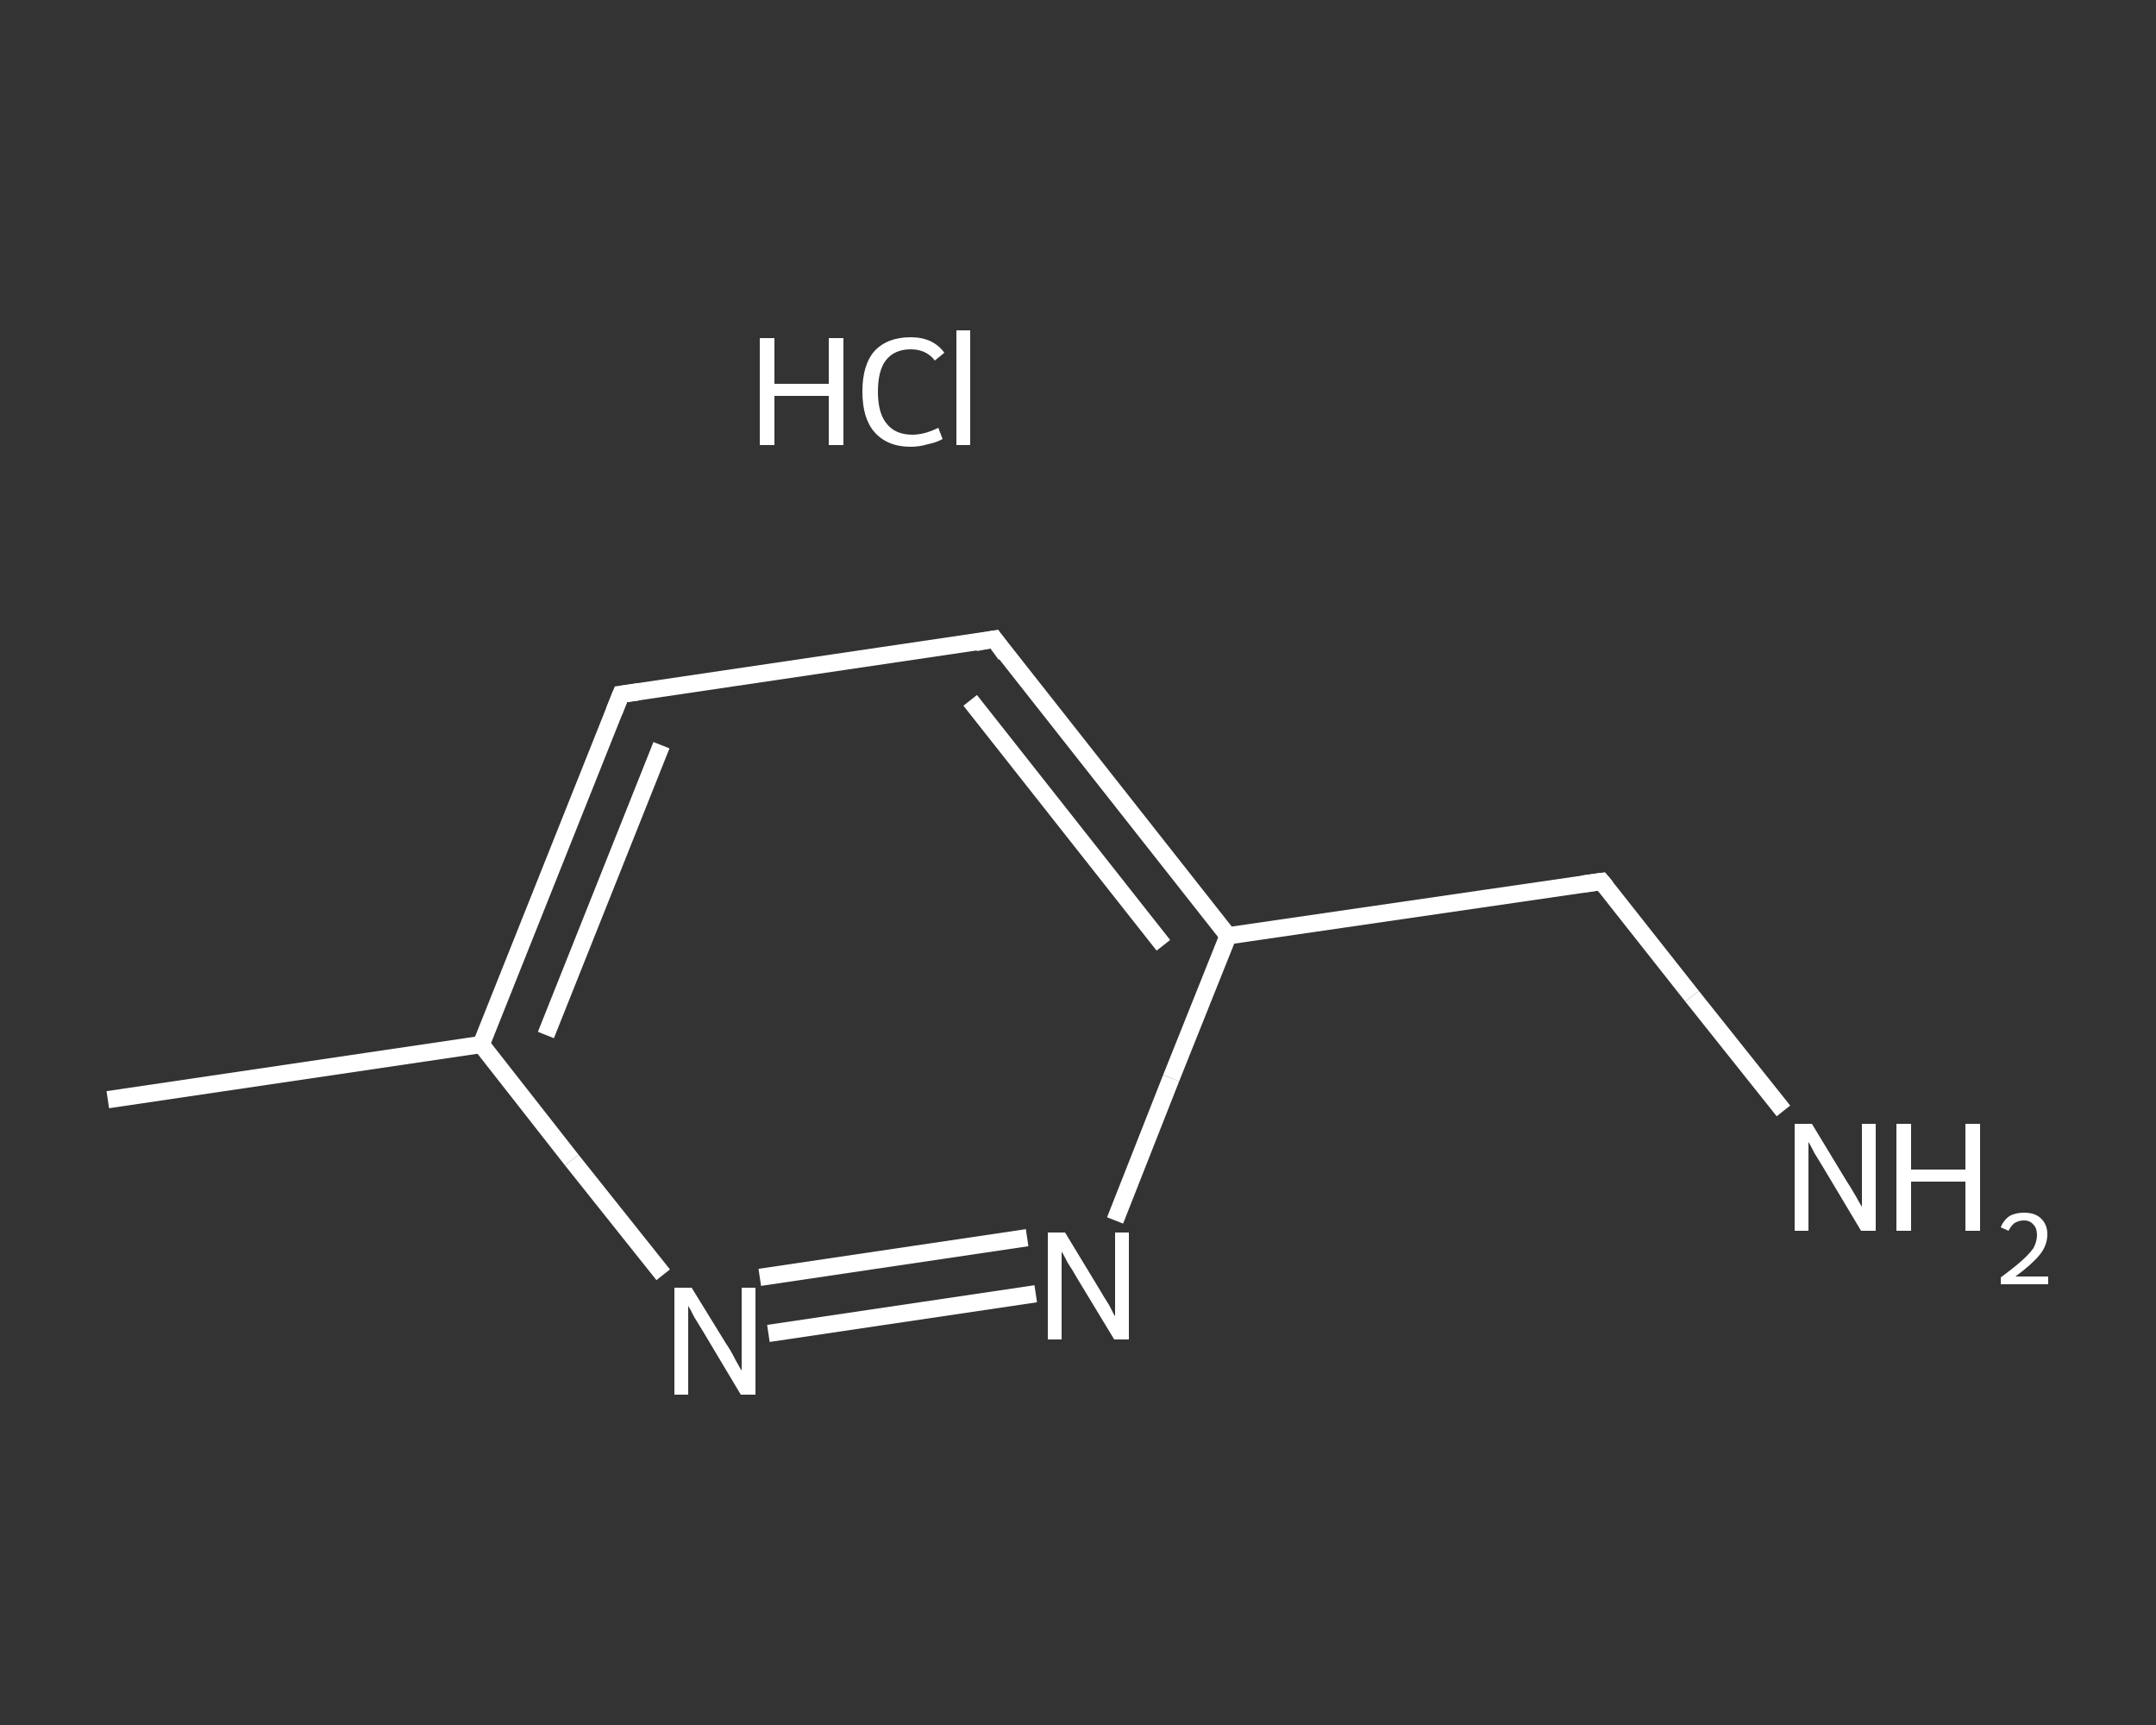 <?xml version='1.0' encoding='iso-8859-1'?>
<svg version='1.1' baseProfile='full'
              xmlns='http://www.w3.org/2000/svg'
                      xmlns:rdkit='http://www.rdkit.org/xml'
                      xmlns:xlink='http://www.w3.org/1999/xlink'
                  xml:space='preserve'
width='250px' height='200px' viewBox='0 0 250 200'>
<rect x="0" y="0" width="250" height="200" fill="#333333" stroke="none"/>
<!-- END OF HEADER -->
<rect style='opacity:1.0;fill:transparent;stroke:none' width='250.0' height='200.0' x='0.0' y='0.0'> </rect>
<path class='bond-0 atom-0 atom-1' d='M 12.5,127.5 L 55.8,121.1' style='fill:none;fill-rule:evenodd;stroke:#FFFFFF;stroke-width:2.0px;stroke-linecap:butt;stroke-linejoin:miter;stroke-opacity:1' />
<path class='bond-1 atom-1 atom-2' d='M 55.8,121.1 L 72.0,80.5' style='fill:none;fill-rule:evenodd;stroke:#FFFFFF;stroke-width:2.0px;stroke-linecap:butt;stroke-linejoin:miter;stroke-opacity:1' />
<path class='bond-1 atom-1 atom-2' d='M 63.3,120.0 L 76.7,86.4' style='fill:none;fill-rule:evenodd;stroke:#FFFFFF;stroke-width:2.0px;stroke-linecap:butt;stroke-linejoin:miter;stroke-opacity:1' />
<path class='bond-2 atom-2 atom-3' d='M 72.0,80.5 L 115.3,74.1' style='fill:none;fill-rule:evenodd;stroke:#FFFFFF;stroke-width:2.0px;stroke-linecap:butt;stroke-linejoin:miter;stroke-opacity:1' />
<path class='bond-3 atom-3 atom-4' d='M 115.3,74.1 L 142.4,108.5' style='fill:none;fill-rule:evenodd;stroke:#FFFFFF;stroke-width:2.0px;stroke-linecap:butt;stroke-linejoin:miter;stroke-opacity:1' />
<path class='bond-3 atom-3 atom-4' d='M 112.5,81.2 L 134.9,109.6' style='fill:none;fill-rule:evenodd;stroke:#FFFFFF;stroke-width:2.0px;stroke-linecap:butt;stroke-linejoin:miter;stroke-opacity:1' />
<path class='bond-4 atom-4 atom-5' d='M 142.4,108.5 L 185.7,102.2' style='fill:none;fill-rule:evenodd;stroke:#FFFFFF;stroke-width:2.0px;stroke-linecap:butt;stroke-linejoin:miter;stroke-opacity:1' />
<path class='bond-5 atom-5 atom-6' d='M 185.7,102.2 L 196.2,115.5' style='fill:none;fill-rule:evenodd;stroke:#FFFFFF;stroke-width:2.0px;stroke-linecap:butt;stroke-linejoin:miter;stroke-opacity:1' />
<path class='bond-5 atom-5 atom-6' d='M 196.2,115.5 L 206.8,128.8' style='fill:none;fill-rule:evenodd;stroke:#FFFFFF;stroke-width:2.0px;stroke-linecap:butt;stroke-linejoin:miter;stroke-opacity:1' />
<path class='bond-6 atom-4 atom-7' d='M 142.4,108.5 L 135.8,125.0' style='fill:none;fill-rule:evenodd;stroke:#FFFFFF;stroke-width:2.0px;stroke-linecap:butt;stroke-linejoin:miter;stroke-opacity:1' />
<path class='bond-6 atom-4 atom-7' d='M 135.8,125.0 L 129.3,141.5' style='fill:none;fill-rule:evenodd;stroke:#FFFFFF;stroke-width:2.0px;stroke-linecap:butt;stroke-linejoin:miter;stroke-opacity:1' />
<path class='bond-7 atom-7 atom-8' d='M 120.1,150.0 L 89.1,154.6' style='fill:none;fill-rule:evenodd;stroke:#FFFFFF;stroke-width:2.0px;stroke-linecap:butt;stroke-linejoin:miter;stroke-opacity:1' />
<path class='bond-7 atom-7 atom-8' d='M 119.1,143.5 L 88.1,148.1' style='fill:none;fill-rule:evenodd;stroke:#FFFFFF;stroke-width:2.0px;stroke-linecap:butt;stroke-linejoin:miter;stroke-opacity:1' />
<path class='bond-8 atom-8 atom-1' d='M 76.9,147.8 L 66.3,134.5' style='fill:none;fill-rule:evenodd;stroke:#FFFFFF;stroke-width:2.0px;stroke-linecap:butt;stroke-linejoin:miter;stroke-opacity:1' />
<path class='bond-8 atom-8 atom-1' d='M 66.3,134.5 L 55.8,121.1' style='fill:none;fill-rule:evenodd;stroke:#FFFFFF;stroke-width:2.0px;stroke-linecap:butt;stroke-linejoin:miter;stroke-opacity:1' />
<path d='M 71.2,82.5 L 72.0,80.5 L 74.1,80.2' style='fill:none;stroke:#FFFFFF;stroke-width:2.0px;stroke-linecap:butt;stroke-linejoin:miter;stroke-opacity:1;' />
<path d='M 113.1,74.5 L 115.3,74.1 L 116.6,75.9' style='fill:none;stroke:#FFFFFF;stroke-width:2.0px;stroke-linecap:butt;stroke-linejoin:miter;stroke-opacity:1;' />
<path d='M 183.5,102.5 L 185.7,102.2 L 186.2,102.8' style='fill:none;stroke:#FFFFFF;stroke-width:2.0px;stroke-linecap:butt;stroke-linejoin:miter;stroke-opacity:1;' />
<path class='atom-6' d='M 210.1 130.3
L 214.1 136.9
Q 214.5 137.5, 215.2 138.7
Q 215.8 139.8, 215.9 139.9
L 215.9 130.3
L 217.5 130.3
L 217.5 142.7
L 215.8 142.7
L 211.5 135.5
Q 211.0 134.7, 210.4 133.7
Q 209.9 132.7, 209.7 132.4
L 209.7 142.7
L 208.1 142.7
L 208.1 130.3
L 210.1 130.3
' fill='#FFFFFF'/>
<path class='atom-6' d='M 219.9 130.3
L 221.6 130.3
L 221.6 135.6
L 227.9 135.6
L 227.9 130.3
L 229.6 130.3
L 229.6 142.7
L 227.9 142.7
L 227.9 137.0
L 221.6 137.0
L 221.6 142.7
L 219.9 142.7
L 219.9 130.3
' fill='#FFFFFF'/>
<path class='atom-6' d='M 232.0 142.3
Q 232.3 141.5, 233.0 141.0
Q 233.7 140.6, 234.7 140.6
Q 236.0 140.6, 236.7 141.3
Q 237.4 142.0, 237.4 143.1
Q 237.4 144.4, 236.5 145.5
Q 235.6 146.6, 233.7 148.0
L 237.5 148.0
L 237.5 148.9
L 232.0 148.9
L 232.0 148.1
Q 233.5 147.0, 234.4 146.2
Q 235.3 145.4, 235.8 144.7
Q 236.2 143.9, 236.2 143.2
Q 236.2 142.4, 235.8 142.0
Q 235.4 141.5, 234.7 141.5
Q 234.1 141.5, 233.6 141.8
Q 233.2 142.1, 232.9 142.7
L 232.0 142.3
' fill='#FFFFFF'/>
<path class='atom-7' d='M 123.5 142.9
L 127.5 149.5
Q 127.9 150.2, 128.6 151.3
Q 129.2 152.5, 129.3 152.6
L 129.3 142.9
L 130.9 142.9
L 130.9 155.3
L 129.2 155.3
L 124.9 148.2
Q 124.4 147.3, 123.8 146.4
Q 123.3 145.4, 123.1 145.1
L 123.1 155.3
L 121.5 155.3
L 121.5 142.9
L 123.5 142.9
' fill='#FFFFFF'/>
<path class='atom-8' d='M 80.2 149.3
L 84.2 155.8
Q 84.7 156.5, 85.3 157.7
Q 85.9 158.8, 86.0 158.9
L 86.0 149.3
L 87.6 149.3
L 87.6 161.7
L 85.9 161.7
L 81.6 154.5
Q 81.1 153.7, 80.5 152.7
Q 80.0 151.7, 79.8 151.4
L 79.8 161.7
L 78.2 161.7
L 78.2 149.3
L 80.2 149.3
' fill='#FFFFFF'/>
<path class='atom-9' d='M 88.1 39.2
L 89.8 39.2
L 89.8 44.5
L 96.1 44.5
L 96.1 39.2
L 97.8 39.2
L 97.8 51.6
L 96.1 51.6
L 96.1 45.9
L 89.8 45.9
L 89.8 51.6
L 88.1 51.6
L 88.1 39.2
' fill='#FFFFFF'/>
<path class='atom-9' d='M 100.0 45.4
Q 100.0 42.3, 101.4 40.7
Q 102.9 39.1, 105.6 39.1
Q 108.2 39.1, 109.5 40.9
L 108.4 41.8
Q 107.4 40.5, 105.6 40.5
Q 103.7 40.5, 102.7 41.8
Q 101.8 43.0, 101.8 45.4
Q 101.8 47.9, 102.8 49.1
Q 103.8 50.4, 105.8 50.4
Q 107.2 50.4, 108.8 49.6
L 109.3 50.9
Q 108.6 51.3, 107.6 51.5
Q 106.6 51.8, 105.6 51.8
Q 102.9 51.8, 101.4 50.1
Q 100.0 48.5, 100.0 45.4
' fill='#FFFFFF'/>
<path class='atom-9' d='M 110.9 38.3
L 112.5 38.3
L 112.5 51.6
L 110.9 51.6
L 110.9 38.3
' fill='#FFFFFF'/>
</svg>
